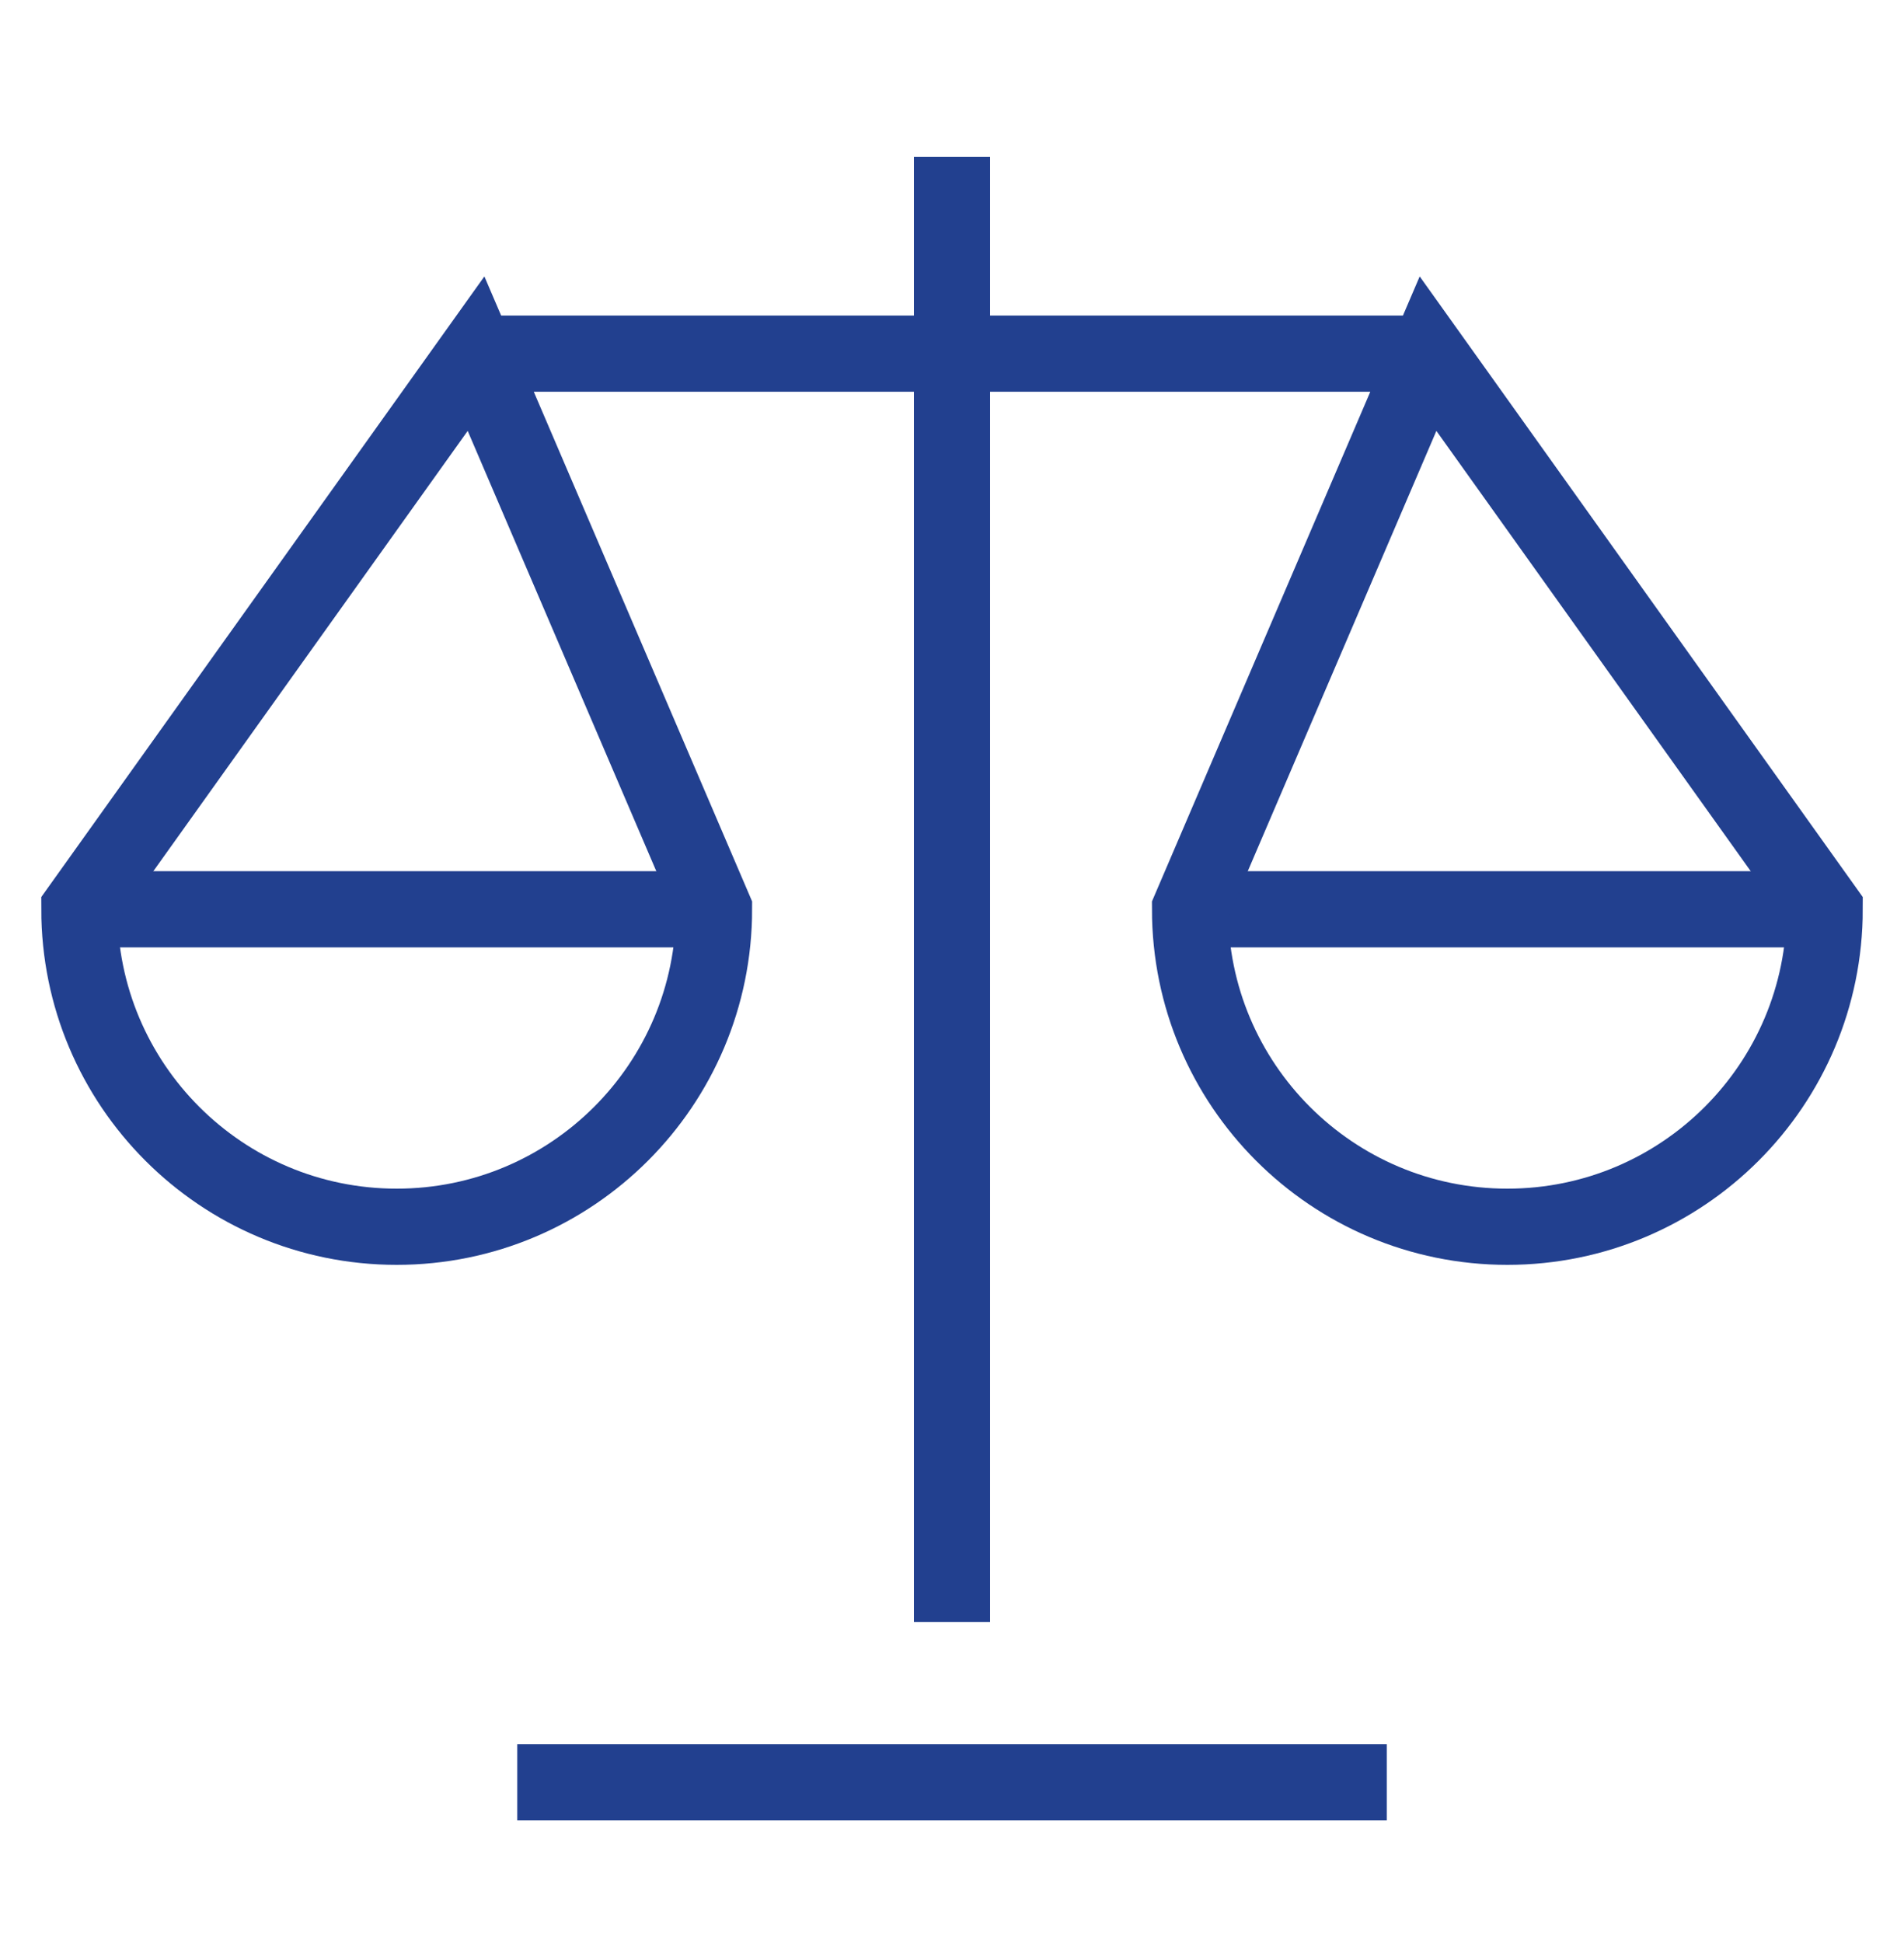 <svg xmlns="http://www.w3.org/2000/svg" width="50" height="51" viewBox="0 0 50 51" fill="none"><path d="M25 5.117V41.575" stroke="#22408F" stroke-width="2" stroke-miterlimit="10" stroke-linecap="square"></path><path d="M14.584 46.783H35.417" stroke="#22408F" stroke-width="2" stroke-miterlimit="10" stroke-linecap="square"></path><path d="M2.084 23.867H18.751" stroke="#22408F" stroke-width="2" stroke-miterlimit="10"></path><path d="M47.917 23.867H31.25" stroke="#22408F" stroke-width="2" stroke-miterlimit="10"></path><path d="M37.501 9.283L31.251 23.866C31.251 28.469 34.982 32.2 39.584 32.2C44.186 32.2 47.917 28.469 47.917 23.866L37.501 9.283ZM37.501 9.283H12.501M12.501 9.283L2.084 23.866C2.084 28.469 5.815 32.2 10.417 32.2C15.019 32.2 18.751 28.469 18.751 23.866L12.501 9.283Z" stroke="#22408F" stroke-width="2" stroke-miterlimit="10"></path></svg>